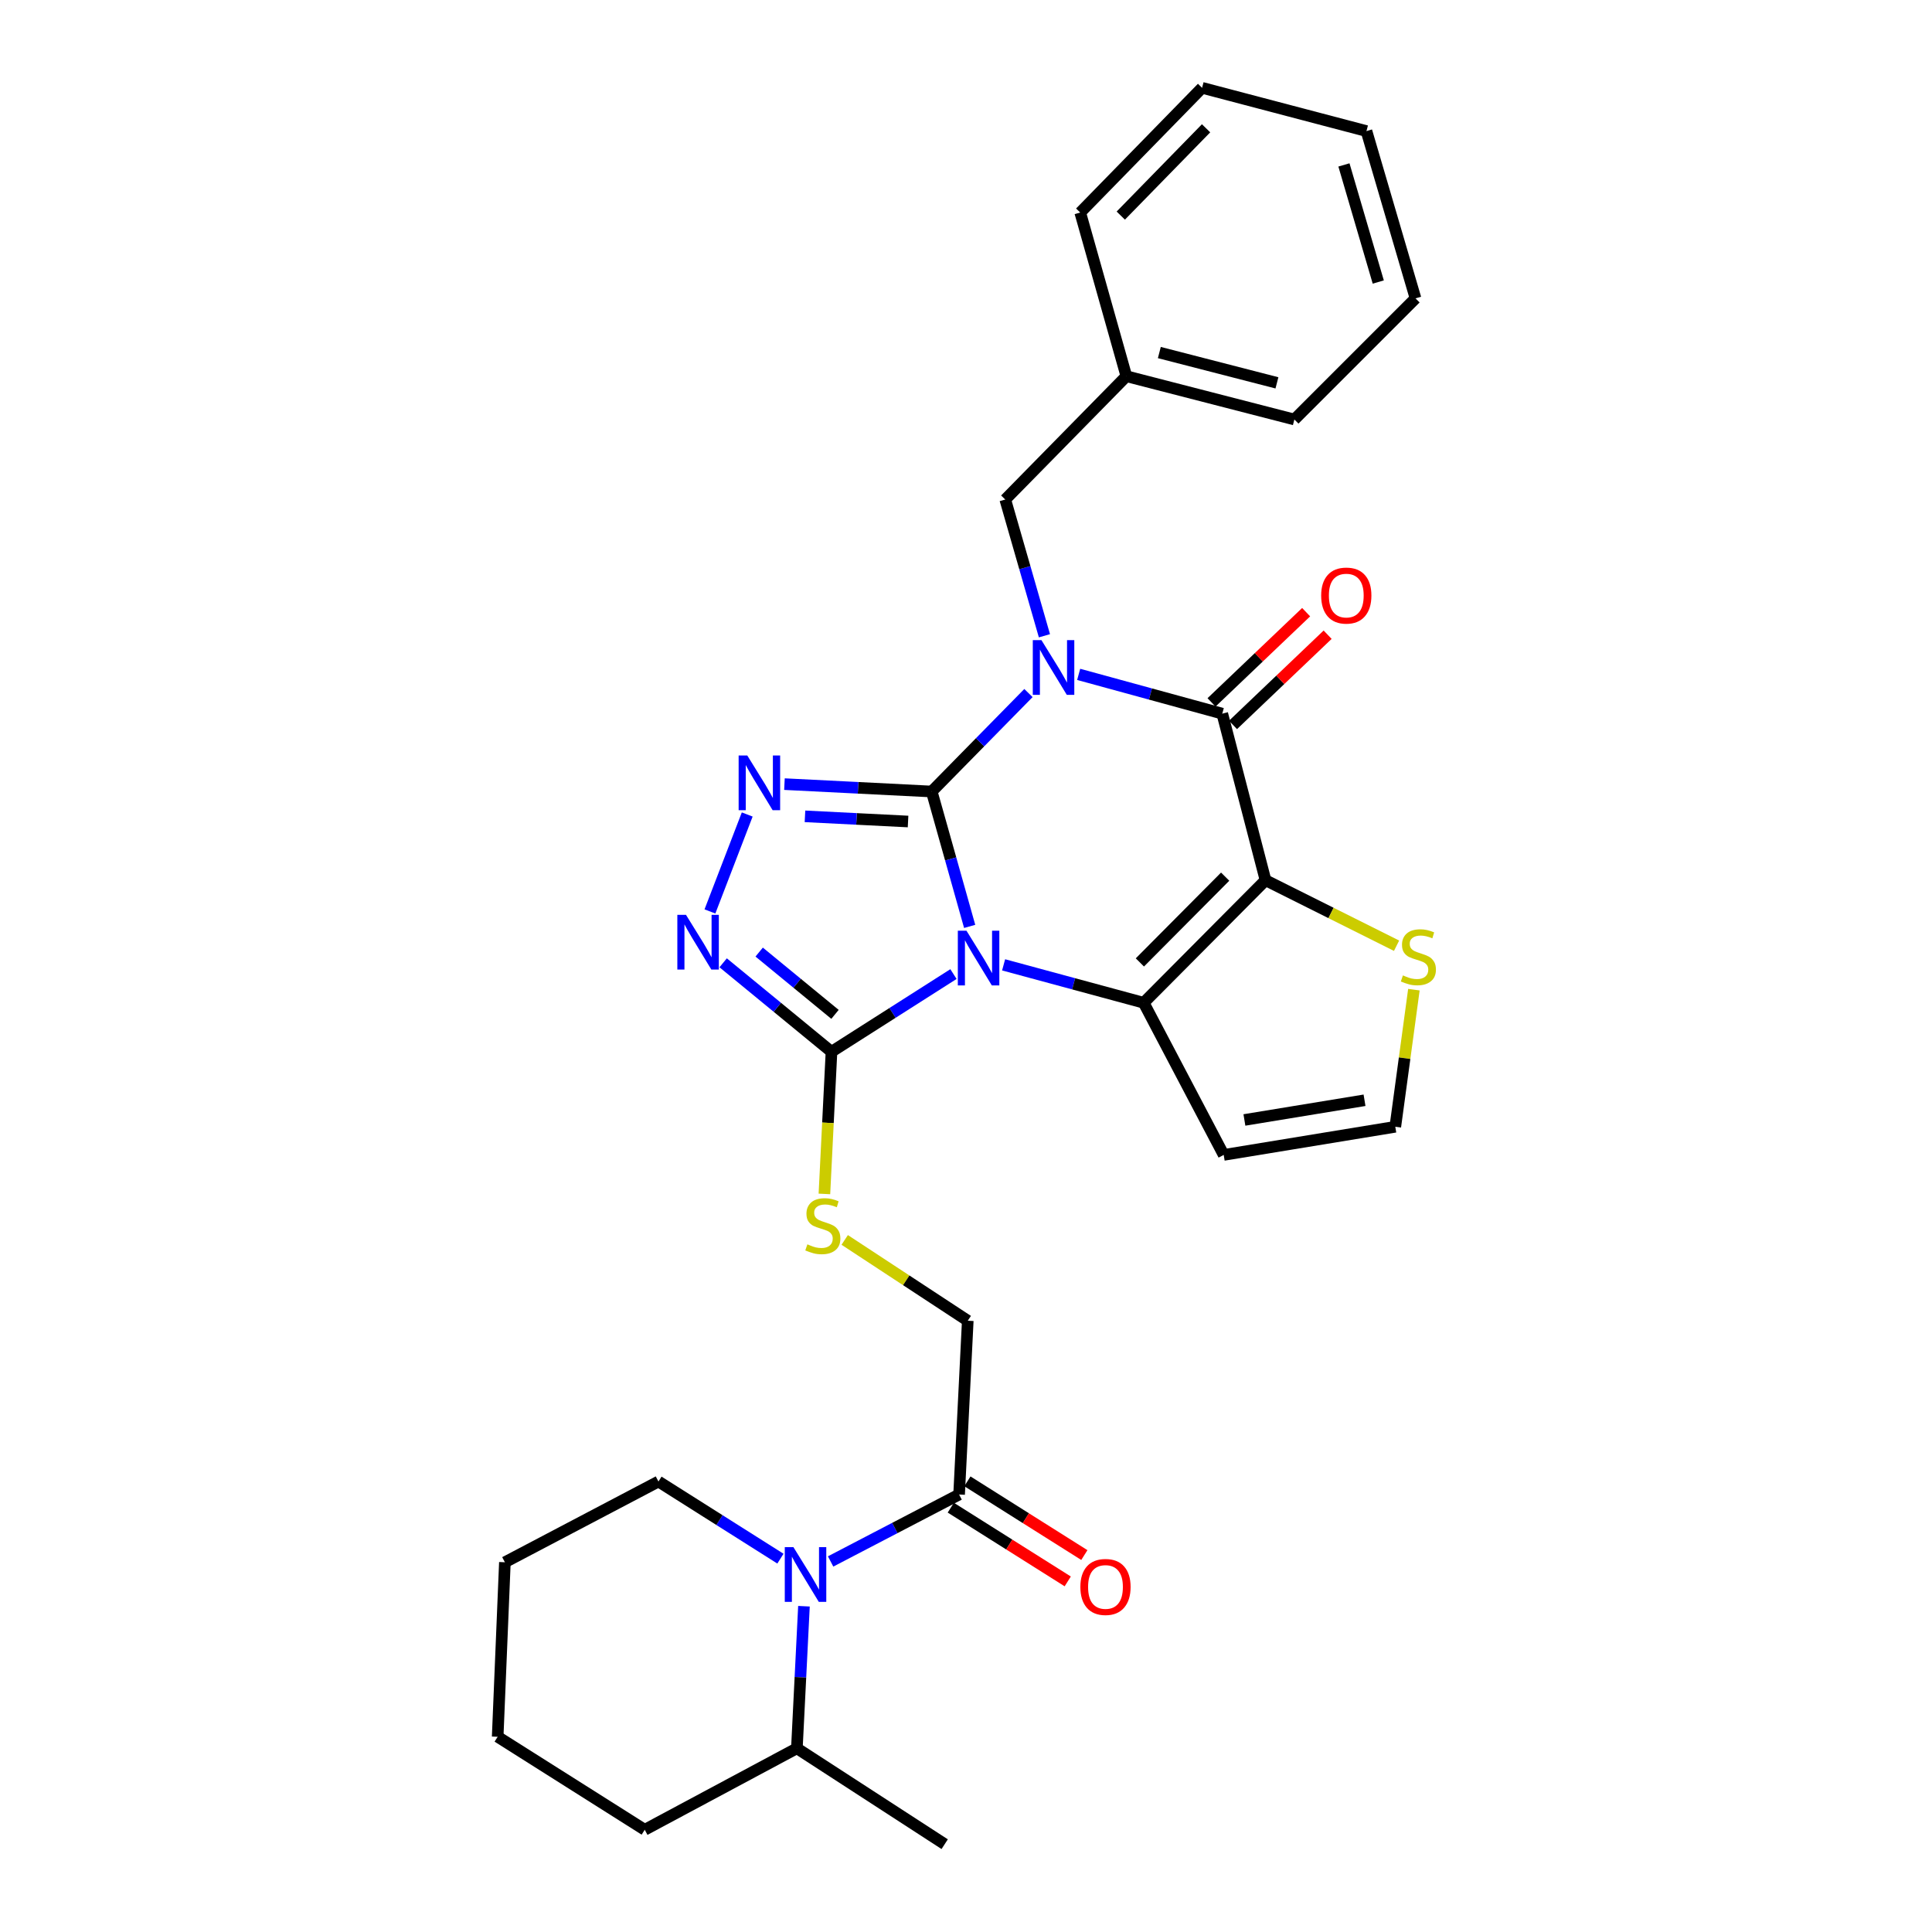 <?xml version='1.0' encoding='iso-8859-1'?>
<svg version='1.1' baseProfile='full'
              xmlns='http://www.w3.org/2000/svg'
                      xmlns:rdkit='http://www.rdkit.org/xml'
                      xmlns:xlink='http://www.w3.org/1999/xlink'
                  xml:space='preserve'
width='1000px' height='1000px' viewBox='0 0 1000 1000'>
<!-- END OF HEADER -->
<rect style='opacity:1.0;fill:#FFFFFF;stroke:none' width='1000' height='1000' x='0' y='0'> </rect>
<path class='bond-0' d='M 482.252,409.687 L 492.074,444.593' style='fill:none;fill-rule:evenodd;stroke:#000000;stroke-width:6px;stroke-linecap:butt;stroke-linejoin:miter;stroke-opacity:1' />
<path class='bond-0' d='M 492.074,444.593 L 501.897,479.5' style='fill:none;fill-rule:evenodd;stroke:#0000FF;stroke-width:6px;stroke-linecap:butt;stroke-linejoin:miter;stroke-opacity:1' />
<path class='bond-1' d='M 482.252,409.687 L 507.288,384.203' style='fill:none;fill-rule:evenodd;stroke:#000000;stroke-width:6px;stroke-linecap:butt;stroke-linejoin:miter;stroke-opacity:1' />
<path class='bond-1' d='M 507.288,384.203 L 532.324,358.719' style='fill:none;fill-rule:evenodd;stroke:#0000FF;stroke-width:6px;stroke-linecap:butt;stroke-linejoin:miter;stroke-opacity:1' />
<path class='bond-5' d='M 482.252,409.687 L 444.142,407.774' style='fill:none;fill-rule:evenodd;stroke:#000000;stroke-width:6px;stroke-linecap:butt;stroke-linejoin:miter;stroke-opacity:1' />
<path class='bond-5' d='M 444.142,407.774 L 406.031,405.861' style='fill:none;fill-rule:evenodd;stroke:#0000FF;stroke-width:6px;stroke-linecap:butt;stroke-linejoin:miter;stroke-opacity:1' />
<path class='bond-5' d='M 470.011,425.212 L 443.333,423.873' style='fill:none;fill-rule:evenodd;stroke:#000000;stroke-width:6px;stroke-linecap:butt;stroke-linejoin:miter;stroke-opacity:1' />
<path class='bond-5' d='M 443.333,423.873 L 416.656,422.534' style='fill:none;fill-rule:evenodd;stroke:#0000FF;stroke-width:6px;stroke-linecap:butt;stroke-linejoin:miter;stroke-opacity:1' />
<path class='bond-3' d='M 519.465,499.405 L 555.718,509.217' style='fill:none;fill-rule:evenodd;stroke:#0000FF;stroke-width:6px;stroke-linecap:butt;stroke-linejoin:miter;stroke-opacity:1' />
<path class='bond-3' d='M 555.718,509.217 L 591.97,519.03' style='fill:none;fill-rule:evenodd;stroke:#000000;stroke-width:6px;stroke-linecap:butt;stroke-linejoin:miter;stroke-opacity:1' />
<path class='bond-6' d='M 493.515,504.178 L 461.945,524.289' style='fill:none;fill-rule:evenodd;stroke:#0000FF;stroke-width:6px;stroke-linecap:butt;stroke-linejoin:miter;stroke-opacity:1' />
<path class='bond-6' d='M 461.945,524.289 L 430.375,544.4' style='fill:none;fill-rule:evenodd;stroke:#000000;stroke-width:6px;stroke-linecap:butt;stroke-linejoin:miter;stroke-opacity:1' />
<path class='bond-4' d='M 558.318,349.054 L 595.481,359.222' style='fill:none;fill-rule:evenodd;stroke:#0000FF;stroke-width:6px;stroke-linecap:butt;stroke-linejoin:miter;stroke-opacity:1' />
<path class='bond-4' d='M 595.481,359.222 L 632.645,369.389' style='fill:none;fill-rule:evenodd;stroke:#000000;stroke-width:6px;stroke-linecap:butt;stroke-linejoin:miter;stroke-opacity:1' />
<path class='bond-12' d='M 540.593,329.075 L 530.457,293.813' style='fill:none;fill-rule:evenodd;stroke:#0000FF;stroke-width:6px;stroke-linecap:butt;stroke-linejoin:miter;stroke-opacity:1' />
<path class='bond-12' d='M 530.457,293.813 L 520.32,258.551' style='fill:none;fill-rule:evenodd;stroke:#000000;stroke-width:6px;stroke-linecap:butt;stroke-linejoin:miter;stroke-opacity:1' />
<path class='bond-2' d='M 655.033,455.6 L 632.645,369.389' style='fill:none;fill-rule:evenodd;stroke:#000000;stroke-width:6px;stroke-linecap:butt;stroke-linejoin:miter;stroke-opacity:1' />
<path class='bond-9' d='M 655.033,455.6 L 688.946,472.551' style='fill:none;fill-rule:evenodd;stroke:#000000;stroke-width:6px;stroke-linecap:butt;stroke-linejoin:miter;stroke-opacity:1' />
<path class='bond-9' d='M 688.946,472.551 L 722.86,489.503' style='fill:none;fill-rule:evenodd;stroke:#CCCC00;stroke-width:6px;stroke-linecap:butt;stroke-linejoin:miter;stroke-opacity:1' />
<path class='bond-31' d='M 655.033,455.6 L 591.97,519.03' style='fill:none;fill-rule:evenodd;stroke:#000000;stroke-width:6px;stroke-linecap:butt;stroke-linejoin:miter;stroke-opacity:1' />
<path class='bond-31' d='M 634.142,453.75 L 589.999,498.15' style='fill:none;fill-rule:evenodd;stroke:#000000;stroke-width:6px;stroke-linecap:butt;stroke-linejoin:miter;stroke-opacity:1' />
<path class='bond-11' d='M 591.97,519.03 L 633.388,597.781' style='fill:none;fill-rule:evenodd;stroke:#000000;stroke-width:6px;stroke-linecap:butt;stroke-linejoin:miter;stroke-opacity:1' />
<path class='bond-15' d='M 638.207,375.222 L 662.693,351.873' style='fill:none;fill-rule:evenodd;stroke:#000000;stroke-width:6px;stroke-linecap:butt;stroke-linejoin:miter;stroke-opacity:1' />
<path class='bond-15' d='M 662.693,351.873 L 687.18,328.524' style='fill:none;fill-rule:evenodd;stroke:#FF0000;stroke-width:6px;stroke-linecap:butt;stroke-linejoin:miter;stroke-opacity:1' />
<path class='bond-15' d='M 627.083,363.556 L 651.569,340.207' style='fill:none;fill-rule:evenodd;stroke:#000000;stroke-width:6px;stroke-linecap:butt;stroke-linejoin:miter;stroke-opacity:1' />
<path class='bond-15' d='M 651.569,340.207 L 676.056,316.858' style='fill:none;fill-rule:evenodd;stroke:#FF0000;stroke-width:6px;stroke-linecap:butt;stroke-linejoin:miter;stroke-opacity:1' />
<path class='bond-7' d='M 386.762,421.579 L 367.459,471.756' style='fill:none;fill-rule:evenodd;stroke:#0000FF;stroke-width:6px;stroke-linecap:butt;stroke-linejoin:miter;stroke-opacity:1' />
<path class='bond-13' d='M 430.375,544.4 L 428.543,581.187' style='fill:none;fill-rule:evenodd;stroke:#000000;stroke-width:6px;stroke-linecap:butt;stroke-linejoin:miter;stroke-opacity:1' />
<path class='bond-13' d='M 428.543,581.187 L 426.712,617.974' style='fill:none;fill-rule:evenodd;stroke:#CCCC00;stroke-width:6px;stroke-linecap:butt;stroke-linejoin:miter;stroke-opacity:1' />
<path class='bond-30' d='M 430.375,544.4 L 402.34,521.371' style='fill:none;fill-rule:evenodd;stroke:#000000;stroke-width:6px;stroke-linecap:butt;stroke-linejoin:miter;stroke-opacity:1' />
<path class='bond-30' d='M 402.34,521.371 L 374.304,498.343' style='fill:none;fill-rule:evenodd;stroke:#0000FF;stroke-width:6px;stroke-linecap:butt;stroke-linejoin:miter;stroke-opacity:1' />
<path class='bond-30' d='M 432.196,525.035 L 412.571,508.916' style='fill:none;fill-rule:evenodd;stroke:#000000;stroke-width:6px;stroke-linecap:butt;stroke-linejoin:miter;stroke-opacity:1' />
<path class='bond-30' d='M 412.571,508.916 L 392.946,492.796' style='fill:none;fill-rule:evenodd;stroke:#0000FF;stroke-width:6px;stroke-linecap:butt;stroke-linejoin:miter;stroke-opacity:1' />
<path class='bond-8' d='M 429.923,808.207 L 463.175,790.88' style='fill:none;fill-rule:evenodd;stroke:#0000FF;stroke-width:6px;stroke-linecap:butt;stroke-linejoin:miter;stroke-opacity:1' />
<path class='bond-8' d='M 463.175,790.88 L 496.428,773.553' style='fill:none;fill-rule:evenodd;stroke:#000000;stroke-width:6px;stroke-linecap:butt;stroke-linejoin:miter;stroke-opacity:1' />
<path class='bond-17' d='M 416.125,831.382 L 414.295,868.149' style='fill:none;fill-rule:evenodd;stroke:#0000FF;stroke-width:6px;stroke-linecap:butt;stroke-linejoin:miter;stroke-opacity:1' />
<path class='bond-17' d='M 414.295,868.149 L 412.464,904.916' style='fill:none;fill-rule:evenodd;stroke:#000000;stroke-width:6px;stroke-linecap:butt;stroke-linejoin:miter;stroke-opacity:1' />
<path class='bond-20' d='M 403.95,806.755 L 372.382,786.791' style='fill:none;fill-rule:evenodd;stroke:#0000FF;stroke-width:6px;stroke-linecap:butt;stroke-linejoin:miter;stroke-opacity:1' />
<path class='bond-20' d='M 372.382,786.791 L 340.814,766.828' style='fill:none;fill-rule:evenodd;stroke:#000000;stroke-width:6px;stroke-linecap:butt;stroke-linejoin:miter;stroke-opacity:1' />
<path class='bond-32' d='M 731.832,512.248 L 727.018,547.734' style='fill:none;fill-rule:evenodd;stroke:#CCCC00;stroke-width:6px;stroke-linecap:butt;stroke-linejoin:miter;stroke-opacity:1' />
<path class='bond-32' d='M 727.018,547.734 L 722.205,583.22' style='fill:none;fill-rule:evenodd;stroke:#000000;stroke-width:6px;stroke-linecap:butt;stroke-linejoin:miter;stroke-opacity:1' />
<path class='bond-10' d='M 496.428,773.553 L 500.914,683.607' style='fill:none;fill-rule:evenodd;stroke:#000000;stroke-width:6px;stroke-linecap:butt;stroke-linejoin:miter;stroke-opacity:1' />
<path class='bond-18' d='M 492.13,780.371 L 522.395,799.451' style='fill:none;fill-rule:evenodd;stroke:#000000;stroke-width:6px;stroke-linecap:butt;stroke-linejoin:miter;stroke-opacity:1' />
<path class='bond-18' d='M 522.395,799.451 L 552.66,818.53' style='fill:none;fill-rule:evenodd;stroke:#FF0000;stroke-width:6px;stroke-linecap:butt;stroke-linejoin:miter;stroke-opacity:1' />
<path class='bond-18' d='M 500.726,766.735 L 530.991,785.815' style='fill:none;fill-rule:evenodd;stroke:#000000;stroke-width:6px;stroke-linecap:butt;stroke-linejoin:miter;stroke-opacity:1' />
<path class='bond-18' d='M 530.991,785.815 L 561.256,804.895' style='fill:none;fill-rule:evenodd;stroke:#FF0000;stroke-width:6px;stroke-linecap:butt;stroke-linejoin:miter;stroke-opacity:1' />
<path class='bond-14' d='M 633.388,597.781 L 722.205,583.22' style='fill:none;fill-rule:evenodd;stroke:#000000;stroke-width:6px;stroke-linecap:butt;stroke-linejoin:miter;stroke-opacity:1' />
<path class='bond-14' d='M 644.103,579.69 L 706.275,569.497' style='fill:none;fill-rule:evenodd;stroke:#000000;stroke-width:6px;stroke-linecap:butt;stroke-linejoin:miter;stroke-opacity:1' />
<path class='bond-19' d='M 520.32,258.551 L 583.006,194.728' style='fill:none;fill-rule:evenodd;stroke:#000000;stroke-width:6px;stroke-linecap:butt;stroke-linejoin:miter;stroke-opacity:1' />
<path class='bond-16' d='M 437.221,641.781 L 469.068,662.694' style='fill:none;fill-rule:evenodd;stroke:#CCCC00;stroke-width:6px;stroke-linecap:butt;stroke-linejoin:miter;stroke-opacity:1' />
<path class='bond-16' d='M 469.068,662.694 L 500.914,683.607' style='fill:none;fill-rule:evenodd;stroke:#000000;stroke-width:6px;stroke-linecap:butt;stroke-linejoin:miter;stroke-opacity:1' />
<path class='bond-21' d='M 412.464,904.916 L 488.968,954.545' style='fill:none;fill-rule:evenodd;stroke:#000000;stroke-width:6px;stroke-linecap:butt;stroke-linejoin:miter;stroke-opacity:1' />
<path class='bond-22' d='M 412.464,904.916 L 333.713,947.086' style='fill:none;fill-rule:evenodd;stroke:#000000;stroke-width:6px;stroke-linecap:butt;stroke-linejoin:miter;stroke-opacity:1' />
<path class='bond-23' d='M 583.006,194.728 L 669.961,217.134' style='fill:none;fill-rule:evenodd;stroke:#000000;stroke-width:6px;stroke-linecap:butt;stroke-linejoin:miter;stroke-opacity:1' />
<path class='bond-23' d='M 600.072,182.479 L 660.94,198.163' style='fill:none;fill-rule:evenodd;stroke:#000000;stroke-width:6px;stroke-linecap:butt;stroke-linejoin:miter;stroke-opacity:1' />
<path class='bond-24' d='M 583.006,194.728 L 559.123,110.012' style='fill:none;fill-rule:evenodd;stroke:#000000;stroke-width:6px;stroke-linecap:butt;stroke-linejoin:miter;stroke-opacity:1' />
<path class='bond-25' d='M 340.814,766.828 L 261.328,808.621' style='fill:none;fill-rule:evenodd;stroke:#000000;stroke-width:6px;stroke-linecap:butt;stroke-linejoin:miter;stroke-opacity:1' />
<path class='bond-34' d='M 333.713,947.086 L 257.594,898.952' style='fill:none;fill-rule:evenodd;stroke:#000000;stroke-width:6px;stroke-linecap:butt;stroke-linejoin:miter;stroke-opacity:1' />
<path class='bond-28' d='M 669.961,217.134 L 732.665,154.43' style='fill:none;fill-rule:evenodd;stroke:#000000;stroke-width:6px;stroke-linecap:butt;stroke-linejoin:miter;stroke-opacity:1' />
<path class='bond-27' d='M 559.123,110.012 L 622.194,45.455' style='fill:none;fill-rule:evenodd;stroke:#000000;stroke-width:6px;stroke-linecap:butt;stroke-linejoin:miter;stroke-opacity:1' />
<path class='bond-27' d='M 580.114,111.593 L 624.263,66.403' style='fill:none;fill-rule:evenodd;stroke:#000000;stroke-width:6px;stroke-linecap:butt;stroke-linejoin:miter;stroke-opacity:1' />
<path class='bond-26' d='M 261.328,808.621 L 257.594,898.952' style='fill:none;fill-rule:evenodd;stroke:#000000;stroke-width:6px;stroke-linecap:butt;stroke-linejoin:miter;stroke-opacity:1' />
<path class='bond-29' d='M 622.194,45.455 L 707.277,67.842' style='fill:none;fill-rule:evenodd;stroke:#000000;stroke-width:6px;stroke-linecap:butt;stroke-linejoin:miter;stroke-opacity:1' />
<path class='bond-33' d='M 732.665,154.43 L 707.277,67.842' style='fill:none;fill-rule:evenodd;stroke:#000000;stroke-width:6px;stroke-linecap:butt;stroke-linejoin:miter;stroke-opacity:1' />
<path class='bond-33' d='M 713.389,145.977 L 695.617,85.366' style='fill:none;fill-rule:evenodd;stroke:#000000;stroke-width:6px;stroke-linecap:butt;stroke-linejoin:miter;stroke-opacity:1' />
<path  class='atom-1' d='M 500.251 481.739
L 509.531 496.739
Q 510.451 498.219, 511.931 500.899
Q 513.411 503.579, 513.491 503.739
L 513.491 481.739
L 517.251 481.739
L 517.251 510.059
L 513.371 510.059
L 503.411 493.659
Q 502.251 491.739, 501.011 489.539
Q 499.811 487.339, 499.451 486.659
L 499.451 510.059
L 495.771 510.059
L 495.771 481.739
L 500.251 481.739
' fill='#0000FF'/>
<path  class='atom-2' d='M 539.054 331.337
L 548.334 346.337
Q 549.254 347.817, 550.734 350.497
Q 552.214 353.177, 552.294 353.337
L 552.294 331.337
L 556.054 331.337
L 556.054 359.657
L 552.174 359.657
L 542.214 343.257
Q 541.054 341.337, 539.814 339.137
Q 538.614 336.937, 538.254 336.257
L 538.254 359.657
L 534.574 359.657
L 534.574 331.337
L 539.054 331.337
' fill='#0000FF'/>
<path  class='atom-6' d='M 386.799 391.05
L 396.079 406.05
Q 396.999 407.53, 398.479 410.21
Q 399.959 412.89, 400.039 413.05
L 400.039 391.05
L 403.799 391.05
L 403.799 419.37
L 399.919 419.37
L 389.959 402.97
Q 388.799 401.05, 387.559 398.85
Q 386.359 396.65, 385.999 395.97
L 385.999 419.37
L 382.319 419.37
L 382.319 391.05
L 386.799 391.05
' fill='#0000FF'/>
<path  class='atom-8' d='M 355.071 473.527
L 364.351 488.527
Q 365.271 490.007, 366.751 492.687
Q 368.231 495.367, 368.311 495.527
L 368.311 473.527
L 372.071 473.527
L 372.071 501.847
L 368.191 501.847
L 358.231 485.447
Q 357.071 483.527, 355.831 481.327
Q 354.631 479.127, 354.271 478.447
L 354.271 501.847
L 350.591 501.847
L 350.591 473.527
L 355.071 473.527
' fill='#0000FF'/>
<path  class='atom-9' d='M 410.682 800.811
L 419.962 815.811
Q 420.882 817.291, 422.362 819.971
Q 423.842 822.651, 423.922 822.811
L 423.922 800.811
L 427.682 800.811
L 427.682 829.131
L 423.802 829.131
L 413.842 812.731
Q 412.682 810.811, 411.442 808.611
Q 410.242 806.411, 409.882 805.731
L 409.882 829.131
L 406.202 829.131
L 406.202 800.811
L 410.682 800.811
' fill='#0000FF'/>
<path  class='atom-10' d='M 726.151 504.866
Q 726.471 504.986, 727.791 505.546
Q 729.111 506.106, 730.551 506.466
Q 732.031 506.786, 733.471 506.786
Q 736.151 506.786, 737.711 505.506
Q 739.271 504.186, 739.271 501.906
Q 739.271 500.346, 738.471 499.386
Q 737.711 498.426, 736.511 497.906
Q 735.311 497.386, 733.311 496.786
Q 730.791 496.026, 729.271 495.306
Q 727.791 494.586, 726.711 493.066
Q 725.671 491.546, 725.671 488.986
Q 725.671 485.426, 728.071 483.226
Q 730.511 481.026, 735.311 481.026
Q 738.591 481.026, 742.311 482.586
L 741.391 485.666
Q 737.991 484.266, 735.431 484.266
Q 732.671 484.266, 731.151 485.426
Q 729.631 486.546, 729.671 488.506
Q 729.671 490.026, 730.431 490.946
Q 731.231 491.866, 732.351 492.386
Q 733.511 492.906, 735.431 493.506
Q 737.991 494.306, 739.511 495.106
Q 741.031 495.906, 742.111 497.546
Q 743.231 499.146, 743.231 501.906
Q 743.231 505.826, 740.591 507.946
Q 737.991 510.026, 733.631 510.026
Q 731.111 510.026, 729.191 509.466
Q 727.311 508.946, 725.071 508.026
L 726.151 504.866
' fill='#CCCC00'/>
<path  class='atom-14' d='M 417.897 644.065
Q 418.217 644.185, 419.537 644.745
Q 420.857 645.305, 422.297 645.665
Q 423.777 645.985, 425.217 645.985
Q 427.897 645.985, 429.457 644.705
Q 431.017 643.385, 431.017 641.105
Q 431.017 639.545, 430.217 638.585
Q 429.457 637.625, 428.257 637.105
Q 427.057 636.585, 425.057 635.985
Q 422.537 635.225, 421.017 634.505
Q 419.537 633.785, 418.457 632.265
Q 417.417 630.745, 417.417 628.185
Q 417.417 624.625, 419.817 622.425
Q 422.257 620.225, 427.057 620.225
Q 430.337 620.225, 434.057 621.785
L 433.137 624.865
Q 429.737 623.465, 427.177 623.465
Q 424.417 623.465, 422.897 624.625
Q 421.377 625.745, 421.417 627.705
Q 421.417 629.225, 422.177 630.145
Q 422.977 631.065, 424.097 631.585
Q 425.257 632.105, 427.177 632.705
Q 429.737 633.505, 431.257 634.305
Q 432.777 635.105, 433.857 636.745
Q 434.977 638.345, 434.977 641.105
Q 434.977 645.025, 432.337 647.145
Q 429.737 649.225, 425.377 649.225
Q 422.857 649.225, 420.937 648.665
Q 419.057 648.145, 416.817 647.225
L 417.897 644.065
' fill='#CCCC00'/>
<path  class='atom-16' d='M 683.835 308.261
Q 683.835 301.461, 687.195 297.661
Q 690.555 293.861, 696.835 293.861
Q 703.115 293.861, 706.475 297.661
Q 709.835 301.461, 709.835 308.261
Q 709.835 315.141, 706.435 319.061
Q 703.035 322.941, 696.835 322.941
Q 690.595 322.941, 687.195 319.061
Q 683.835 315.181, 683.835 308.261
M 696.835 319.741
Q 701.155 319.741, 703.475 316.861
Q 705.835 313.941, 705.835 308.261
Q 705.835 302.701, 703.475 299.901
Q 701.155 297.061, 696.835 297.061
Q 692.515 297.061, 690.155 299.861
Q 687.835 302.661, 687.835 308.261
Q 687.835 313.981, 690.155 316.861
Q 692.515 319.741, 696.835 319.741
' fill='#FF0000'/>
<path  class='atom-19' d='M 559.197 821.4
Q 559.197 814.6, 562.557 810.8
Q 565.917 807, 572.197 807
Q 578.477 807, 581.837 810.8
Q 585.197 814.6, 585.197 821.4
Q 585.197 828.28, 581.797 832.2
Q 578.397 836.08, 572.197 836.08
Q 565.957 836.08, 562.557 832.2
Q 559.197 828.32, 559.197 821.4
M 572.197 832.88
Q 576.517 832.88, 578.837 830
Q 581.197 827.08, 581.197 821.4
Q 581.197 815.84, 578.837 813.04
Q 576.517 810.2, 572.197 810.2
Q 567.877 810.2, 565.517 813
Q 563.197 815.8, 563.197 821.4
Q 563.197 827.12, 565.517 830
Q 567.877 832.88, 572.197 832.88
' fill='#FF0000'/>
</svg>
